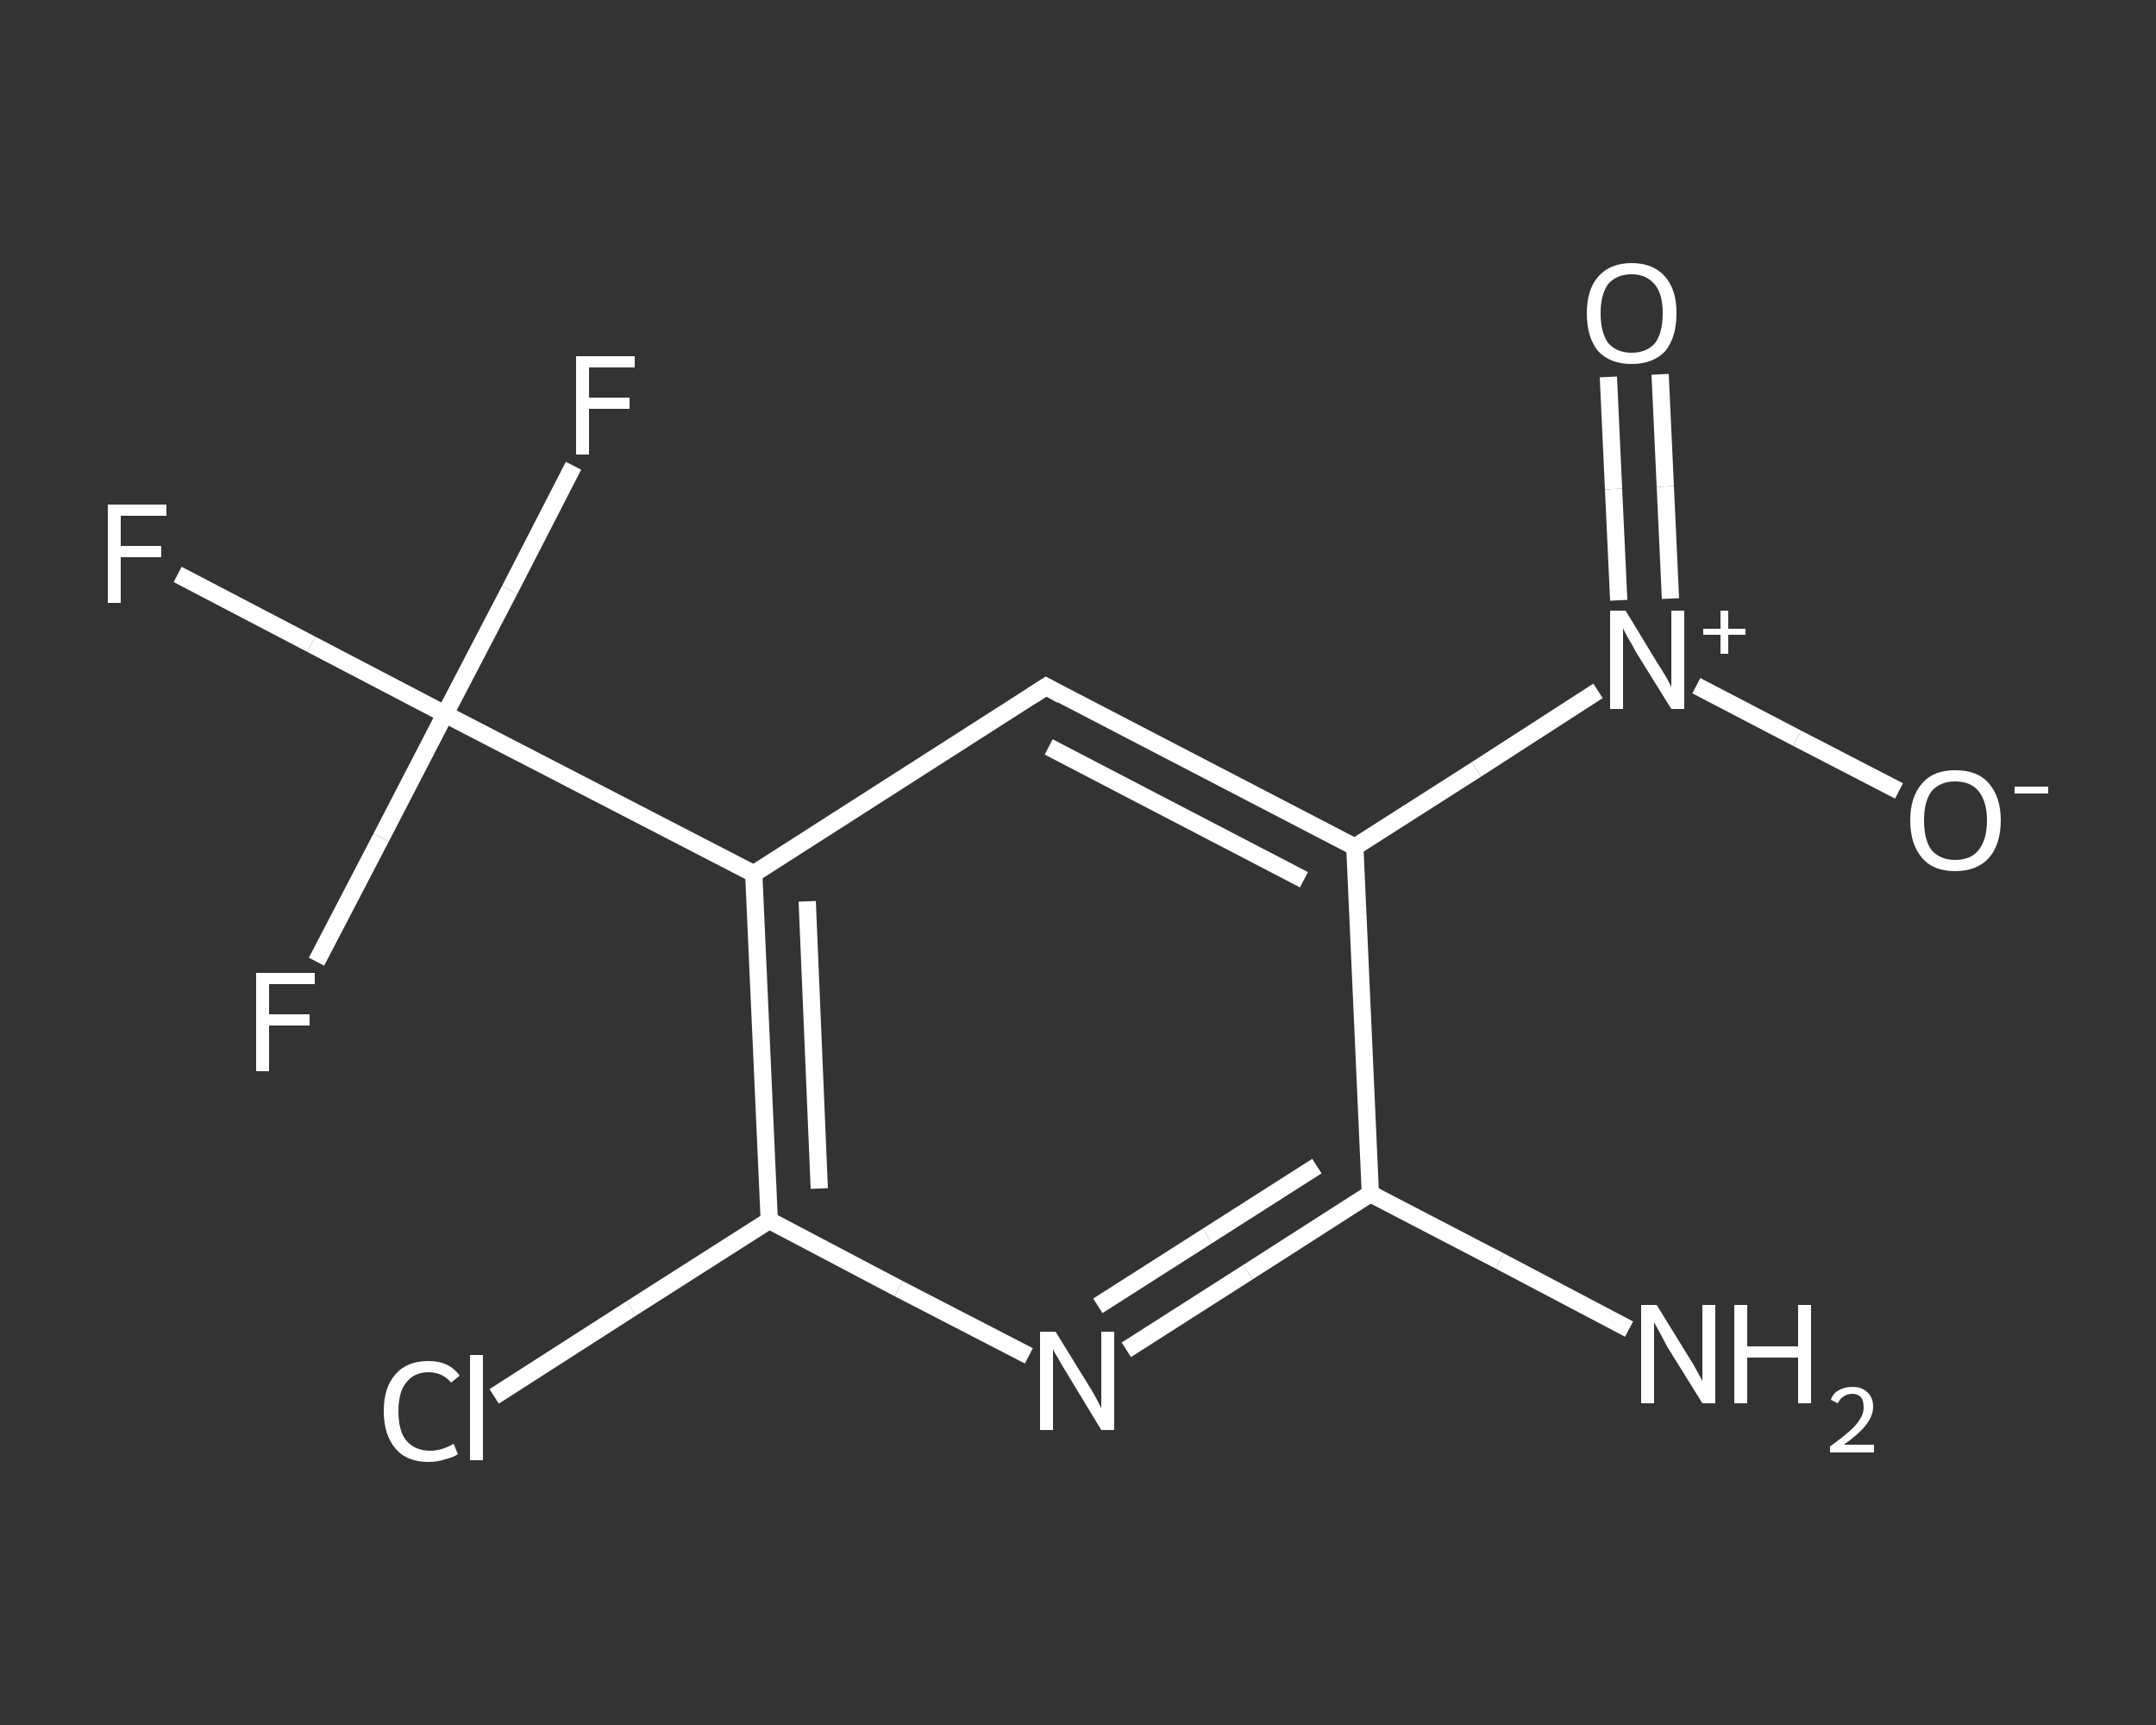 <?xml version='1.0' encoding='iso-8859-1'?>
<svg version='1.1' baseProfile='full'
              xmlns='http://www.w3.org/2000/svg'
                      xmlns:rdkit='http://www.rdkit.org/xml'
                      xmlns:xlink='http://www.w3.org/1999/xlink'
                  xml:space='preserve'
width='250px' height='200px' viewBox='0 0 250 200'>
<rect x="0" y="0" width="250" height="200" fill="#333333" stroke="none"/>
<!-- END OF HEADER -->
<rect style='opacity:1.0;fill:transparent;stroke:none' width='250.0' height='200.0' x='0.0' y='0.0'> </rect>
<path class='bond-0 atom-0 atom-1' d='M 188.9,154.1 L 173.9,146.2' style='fill:none;fill-rule:evenodd;stroke:#FFFFFF;stroke-width:2.0px;stroke-linecap:butt;stroke-linejoin:miter;stroke-opacity:1' />
<path class='bond-0 atom-0 atom-1' d='M 173.9,146.2 L 158.9,138.4' style='fill:none;fill-rule:evenodd;stroke:#FFFFFF;stroke-width:2.0px;stroke-linecap:butt;stroke-linejoin:miter;stroke-opacity:1' />
<path class='bond-1 atom-1 atom-2' d='M 158.9,138.4 L 144.7,147.5' style='fill:none;fill-rule:evenodd;stroke:#FFFFFF;stroke-width:2.0px;stroke-linecap:butt;stroke-linejoin:miter;stroke-opacity:1' />
<path class='bond-1 atom-1 atom-2' d='M 144.7,147.5 L 130.6,156.5' style='fill:none;fill-rule:evenodd;stroke:#FFFFFF;stroke-width:2.0px;stroke-linecap:butt;stroke-linejoin:miter;stroke-opacity:1' />
<path class='bond-1 atom-1 atom-2' d='M 152.7,135.2 L 140.0,143.3' style='fill:none;fill-rule:evenodd;stroke:#FFFFFF;stroke-width:2.0px;stroke-linecap:butt;stroke-linejoin:miter;stroke-opacity:1' />
<path class='bond-1 atom-1 atom-2' d='M 140.0,143.3 L 127.3,151.4' style='fill:none;fill-rule:evenodd;stroke:#FFFFFF;stroke-width:2.0px;stroke-linecap:butt;stroke-linejoin:miter;stroke-opacity:1' />
<path class='bond-2 atom-2 atom-3' d='M 119.3,157.2 L 104.2,149.4' style='fill:none;fill-rule:evenodd;stroke:#FFFFFF;stroke-width:2.0px;stroke-linecap:butt;stroke-linejoin:miter;stroke-opacity:1' />
<path class='bond-2 atom-2 atom-3' d='M 104.2,149.4 L 89.2,141.5' style='fill:none;fill-rule:evenodd;stroke:#FFFFFF;stroke-width:2.0px;stroke-linecap:butt;stroke-linejoin:miter;stroke-opacity:1' />
<path class='bond-3 atom-3 atom-4' d='M 89.2,141.5 L 73.2,151.7' style='fill:none;fill-rule:evenodd;stroke:#FFFFFF;stroke-width:2.0px;stroke-linecap:butt;stroke-linejoin:miter;stroke-opacity:1' />
<path class='bond-3 atom-3 atom-4' d='M 73.2,151.7 L 57.3,161.9' style='fill:none;fill-rule:evenodd;stroke:#FFFFFF;stroke-width:2.0px;stroke-linecap:butt;stroke-linejoin:miter;stroke-opacity:1' />
<path class='bond-4 atom-3 atom-5' d='M 89.2,141.5 L 87.4,101.3' style='fill:none;fill-rule:evenodd;stroke:#FFFFFF;stroke-width:2.0px;stroke-linecap:butt;stroke-linejoin:miter;stroke-opacity:1' />
<path class='bond-4 atom-3 atom-5' d='M 95.0,137.8 L 93.6,104.5' style='fill:none;fill-rule:evenodd;stroke:#FFFFFF;stroke-width:2.0px;stroke-linecap:butt;stroke-linejoin:miter;stroke-opacity:1' />
<path class='bond-5 atom-5 atom-6' d='M 87.4,101.3 L 51.6,82.8' style='fill:none;fill-rule:evenodd;stroke:#FFFFFF;stroke-width:2.0px;stroke-linecap:butt;stroke-linejoin:miter;stroke-opacity:1' />
<path class='bond-6 atom-6 atom-7' d='M 51.6,82.8 L 36.1,74.7' style='fill:none;fill-rule:evenodd;stroke:#FFFFFF;stroke-width:2.0px;stroke-linecap:butt;stroke-linejoin:miter;stroke-opacity:1' />
<path class='bond-6 atom-6 atom-7' d='M 36.1,74.7 L 20.6,66.6' style='fill:none;fill-rule:evenodd;stroke:#FFFFFF;stroke-width:2.0px;stroke-linecap:butt;stroke-linejoin:miter;stroke-opacity:1' />
<path class='bond-7 atom-6 atom-8' d='M 51.6,82.8 L 59.1,68.4' style='fill:none;fill-rule:evenodd;stroke:#FFFFFF;stroke-width:2.0px;stroke-linecap:butt;stroke-linejoin:miter;stroke-opacity:1' />
<path class='bond-7 atom-6 atom-8' d='M 59.1,68.4 L 66.5,54.0' style='fill:none;fill-rule:evenodd;stroke:#FFFFFF;stroke-width:2.0px;stroke-linecap:butt;stroke-linejoin:miter;stroke-opacity:1' />
<path class='bond-8 atom-6 atom-9' d='M 51.6,82.8 L 44.2,97.1' style='fill:none;fill-rule:evenodd;stroke:#FFFFFF;stroke-width:2.0px;stroke-linecap:butt;stroke-linejoin:miter;stroke-opacity:1' />
<path class='bond-8 atom-6 atom-9' d='M 44.2,97.1 L 36.7,111.5' style='fill:none;fill-rule:evenodd;stroke:#FFFFFF;stroke-width:2.0px;stroke-linecap:butt;stroke-linejoin:miter;stroke-opacity:1' />
<path class='bond-9 atom-5 atom-10' d='M 87.4,101.3 L 121.3,79.6' style='fill:none;fill-rule:evenodd;stroke:#FFFFFF;stroke-width:2.0px;stroke-linecap:butt;stroke-linejoin:miter;stroke-opacity:1' />
<path class='bond-10 atom-10 atom-11' d='M 121.3,79.6 L 157.1,98.2' style='fill:none;fill-rule:evenodd;stroke:#FFFFFF;stroke-width:2.0px;stroke-linecap:butt;stroke-linejoin:miter;stroke-opacity:1' />
<path class='bond-10 atom-10 atom-11' d='M 121.6,86.6 L 151.2,102.0' style='fill:none;fill-rule:evenodd;stroke:#FFFFFF;stroke-width:2.0px;stroke-linecap:butt;stroke-linejoin:miter;stroke-opacity:1' />
<path class='bond-11 atom-11 atom-12' d='M 157.1,98.2 L 171.2,89.2' style='fill:none;fill-rule:evenodd;stroke:#FFFFFF;stroke-width:2.0px;stroke-linecap:butt;stroke-linejoin:miter;stroke-opacity:1' />
<path class='bond-11 atom-11 atom-12' d='M 171.2,89.2 L 185.3,80.1' style='fill:none;fill-rule:evenodd;stroke:#FFFFFF;stroke-width:2.0px;stroke-linecap:butt;stroke-linejoin:miter;stroke-opacity:1' />
<path class='bond-12 atom-12 atom-13' d='M 193.7,69.4 L 193.1,56.4' style='fill:none;fill-rule:evenodd;stroke:#FFFFFF;stroke-width:2.0px;stroke-linecap:butt;stroke-linejoin:miter;stroke-opacity:1' />
<path class='bond-12 atom-12 atom-13' d='M 193.1,56.4 L 192.5,43.4' style='fill:none;fill-rule:evenodd;stroke:#FFFFFF;stroke-width:2.0px;stroke-linecap:butt;stroke-linejoin:miter;stroke-opacity:1' />
<path class='bond-12 atom-12 atom-13' d='M 187.7,69.6 L 187.1,56.7' style='fill:none;fill-rule:evenodd;stroke:#FFFFFF;stroke-width:2.0px;stroke-linecap:butt;stroke-linejoin:miter;stroke-opacity:1' />
<path class='bond-12 atom-12 atom-13' d='M 187.1,56.7 L 186.5,43.7' style='fill:none;fill-rule:evenodd;stroke:#FFFFFF;stroke-width:2.0px;stroke-linecap:butt;stroke-linejoin:miter;stroke-opacity:1' />
<path class='bond-13 atom-12 atom-14' d='M 196.7,79.5 L 208.4,85.6' style='fill:none;fill-rule:evenodd;stroke:#FFFFFF;stroke-width:2.0px;stroke-linecap:butt;stroke-linejoin:miter;stroke-opacity:1' />
<path class='bond-13 atom-12 atom-14' d='M 208.4,85.6 L 220.2,91.7' style='fill:none;fill-rule:evenodd;stroke:#FFFFFF;stroke-width:2.0px;stroke-linecap:butt;stroke-linejoin:miter;stroke-opacity:1' />
<path class='bond-14 atom-11 atom-1' d='M 157.1,98.2 L 158.9,138.4' style='fill:none;fill-rule:evenodd;stroke:#FFFFFF;stroke-width:2.0px;stroke-linecap:butt;stroke-linejoin:miter;stroke-opacity:1' />
<path d='M 119.6,80.7 L 121.3,79.6 L 123.1,80.6' style='fill:none;stroke:#FFFFFF;stroke-width:2.0px;stroke-linecap:butt;stroke-linejoin:miter;stroke-opacity:1;' />
<path class='atom-0' d='M 192.1 151.3
L 195.8 157.3
Q 196.2 157.9, 196.8 159.0
Q 197.4 160.1, 197.4 160.1
L 197.4 151.3
L 198.9 151.3
L 198.9 162.7
L 197.4 162.7
L 193.3 156.1
Q 192.9 155.3, 192.4 154.4
Q 191.9 153.5, 191.8 153.3
L 191.8 162.7
L 190.3 162.7
L 190.3 151.3
L 192.1 151.3
' fill='#FFFFFF'/>
<path class='atom-0' d='M 201.1 151.3
L 202.6 151.3
L 202.6 156.1
L 208.5 156.1
L 208.5 151.3
L 210.0 151.3
L 210.0 162.7
L 208.5 162.7
L 208.5 157.4
L 202.6 157.4
L 202.6 162.7
L 201.1 162.7
L 201.1 151.3
' fill='#FFFFFF'/>
<path class='atom-0' d='M 212.3 162.3
Q 212.5 161.6, 213.2 161.2
Q 213.9 160.8, 214.8 160.8
Q 215.9 160.8, 216.5 161.4
Q 217.2 162.0, 217.2 163.1
Q 217.2 164.2, 216.3 165.3
Q 215.5 166.3, 213.8 167.5
L 217.3 167.5
L 217.3 168.4
L 212.2 168.4
L 212.2 167.7
Q 213.6 166.7, 214.5 165.9
Q 215.3 165.2, 215.7 164.5
Q 216.1 163.9, 216.1 163.2
Q 216.1 162.4, 215.8 162.0
Q 215.4 161.6, 214.8 161.6
Q 214.2 161.6, 213.8 161.9
Q 213.4 162.1, 213.1 162.7
L 212.3 162.3
' fill='#FFFFFF'/>
<path class='atom-2' d='M 122.4 154.4
L 126.1 160.4
Q 126.5 161.0, 127.1 162.1
Q 127.7 163.2, 127.7 163.3
L 127.7 154.4
L 129.2 154.4
L 129.2 165.8
L 127.7 165.8
L 123.7 159.2
Q 123.2 158.4, 122.7 157.5
Q 122.2 156.7, 122.1 156.4
L 122.1 165.8
L 120.6 165.8
L 120.6 154.4
L 122.4 154.4
' fill='#FFFFFF'/>
<path class='atom-4' d='M 44.5 163.6
Q 44.5 160.8, 45.9 159.3
Q 47.2 157.8, 49.7 157.8
Q 52.1 157.8, 53.3 159.5
L 52.3 160.3
Q 51.3 159.1, 49.7 159.1
Q 48.0 159.1, 47.1 160.3
Q 46.2 161.4, 46.2 163.6
Q 46.2 165.9, 47.1 167.0
Q 48.1 168.2, 49.9 168.2
Q 51.2 168.2, 52.6 167.4
L 53.1 168.6
Q 52.5 169.0, 51.6 169.2
Q 50.7 169.5, 49.7 169.5
Q 47.2 169.5, 45.9 168.0
Q 44.5 166.4, 44.5 163.6
' fill='#FFFFFF'/>
<path class='atom-4' d='M 54.5 157.1
L 56.0 157.1
L 56.0 169.3
L 54.5 169.3
L 54.5 157.1
' fill='#FFFFFF'/>
<path class='atom-7' d='M 12.5 58.5
L 19.3 58.5
L 19.3 59.8
L 14.0 59.8
L 14.0 63.3
L 18.7 63.3
L 18.7 64.6
L 14.0 64.6
L 14.0 69.9
L 12.5 69.9
L 12.5 58.5
' fill='#FFFFFF'/>
<path class='atom-8' d='M 66.8 41.3
L 73.6 41.3
L 73.6 42.6
L 68.3 42.6
L 68.3 46.1
L 73.0 46.1
L 73.0 47.4
L 68.3 47.4
L 68.3 52.7
L 66.8 52.7
L 66.8 41.3
' fill='#FFFFFF'/>
<path class='atom-9' d='M 29.7 112.8
L 36.5 112.8
L 36.5 114.1
L 31.2 114.1
L 31.2 117.6
L 35.9 117.6
L 35.9 118.9
L 31.2 118.9
L 31.2 124.2
L 29.7 124.2
L 29.7 112.8
' fill='#FFFFFF'/>
<path class='atom-12' d='M 188.5 70.8
L 192.2 76.9
Q 192.6 77.5, 193.2 78.5
Q 193.8 79.6, 193.8 79.7
L 193.8 70.8
L 195.3 70.8
L 195.3 82.2
L 193.8 82.2
L 189.7 75.6
Q 189.3 74.8, 188.8 74.0
Q 188.3 73.1, 188.2 72.8
L 188.2 82.2
L 186.7 82.2
L 186.7 70.8
L 188.5 70.8
' fill='#FFFFFF'/>
<path class='atom-12' d='M 197.5 72.9
L 199.5 72.9
L 199.5 70.8
L 200.4 70.8
L 200.4 72.9
L 202.4 72.9
L 202.4 73.6
L 200.4 73.6
L 200.4 75.8
L 199.5 75.8
L 199.5 73.6
L 197.5 73.6
L 197.5 72.9
' fill='#FFFFFF'/>
<path class='atom-13' d='M 184.0 36.3
Q 184.0 33.6, 185.3 32.1
Q 186.7 30.5, 189.2 30.5
Q 191.7 30.5, 193.1 32.1
Q 194.4 33.6, 194.4 36.3
Q 194.4 39.1, 193.1 40.7
Q 191.7 42.2, 189.2 42.2
Q 186.7 42.2, 185.3 40.7
Q 184.0 39.1, 184.0 36.3
M 189.2 40.9
Q 190.9 40.9, 191.9 39.8
Q 192.8 38.6, 192.8 36.3
Q 192.8 34.1, 191.9 33.0
Q 190.9 31.8, 189.2 31.8
Q 187.5 31.8, 186.5 32.9
Q 185.6 34.1, 185.6 36.3
Q 185.6 38.6, 186.5 39.8
Q 187.5 40.9, 189.2 40.9
' fill='#FFFFFF'/>
<path class='atom-14' d='M 221.5 95.1
Q 221.5 92.4, 222.9 90.8
Q 224.2 89.3, 226.7 89.3
Q 229.3 89.3, 230.6 90.8
Q 232.0 92.4, 232.0 95.1
Q 232.0 97.9, 230.6 99.5
Q 229.2 101.0, 226.7 101.0
Q 224.2 101.0, 222.9 99.5
Q 221.5 97.9, 221.5 95.1
M 226.7 99.7
Q 228.5 99.7, 229.4 98.6
Q 230.4 97.4, 230.4 95.1
Q 230.4 92.9, 229.4 91.7
Q 228.5 90.6, 226.7 90.6
Q 225.0 90.6, 224.0 91.7
Q 223.1 92.9, 223.1 95.1
Q 223.1 97.4, 224.0 98.6
Q 225.0 99.7, 226.7 99.7
' fill='#FFFFFF'/>
<path class='atom-14' d='M 233.6 91.2
L 237.5 91.2
L 237.5 92.0
L 233.6 92.0
L 233.6 91.2
' fill='#FFFFFF'/>
</svg>
